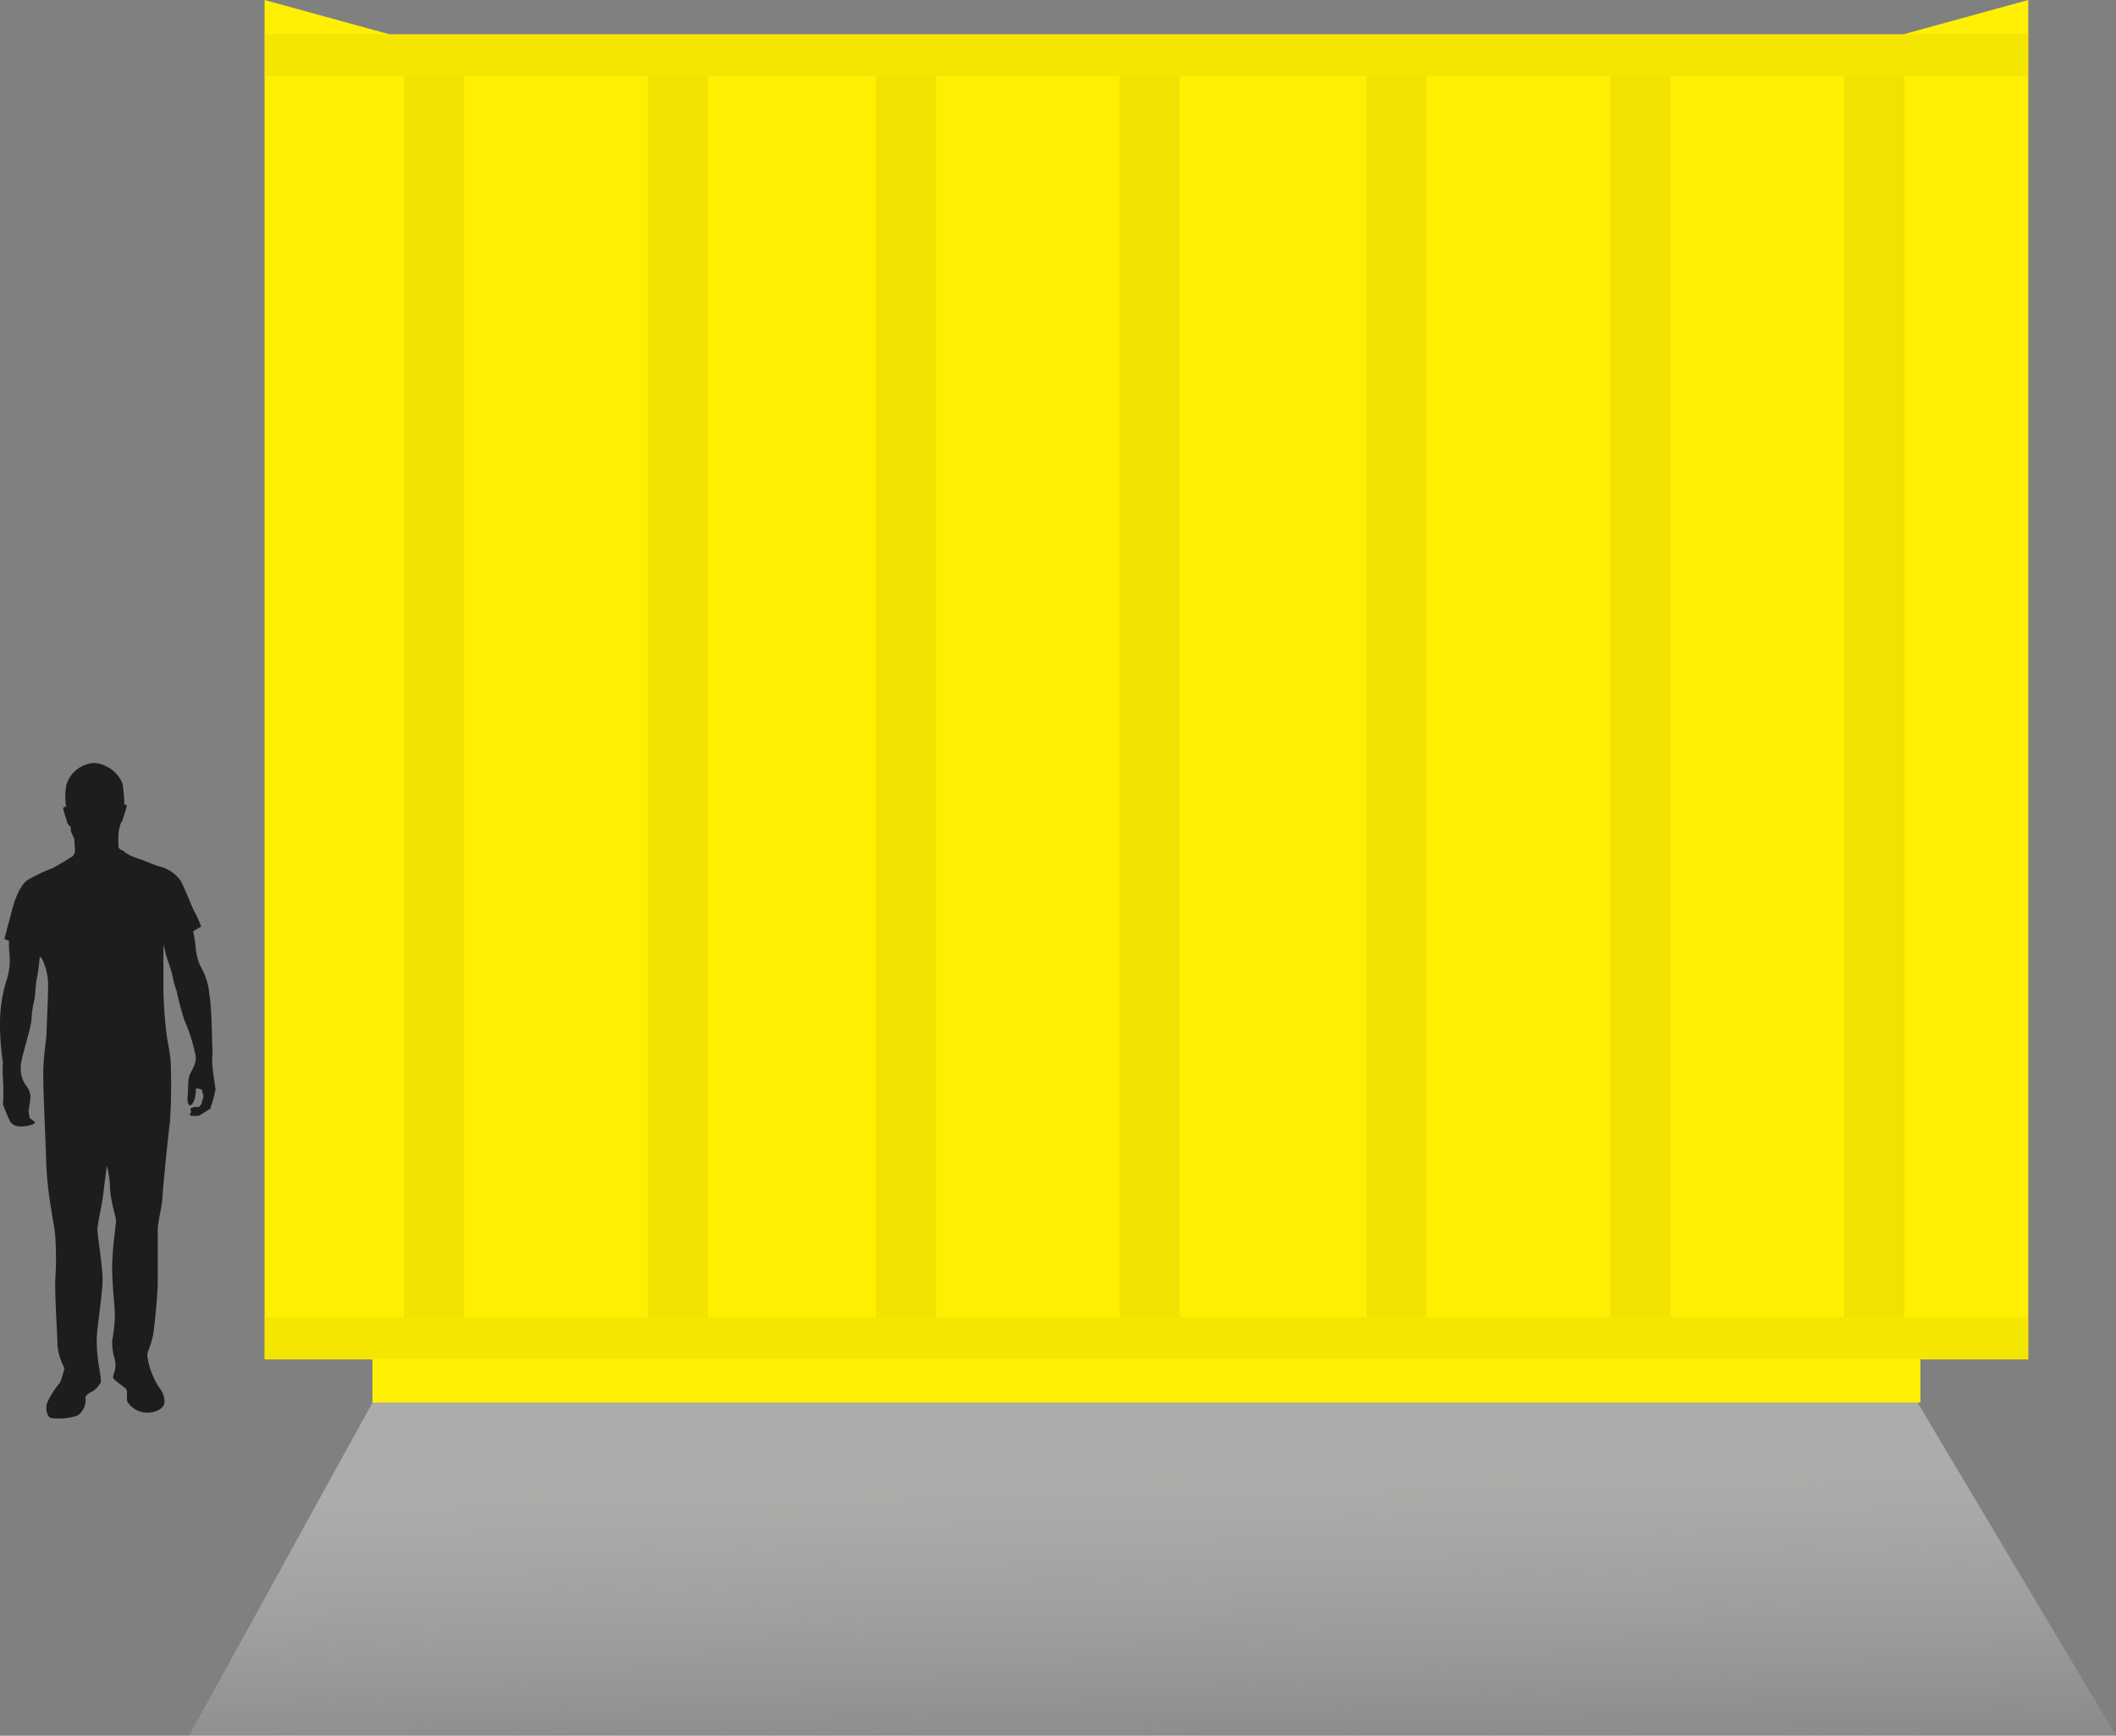 <svg xmlns="http://www.w3.org/2000/svg" xmlns:xlink="http://www.w3.org/1999/xlink" viewBox="0 0 164.19 134.68"><rect x="0" y="0" width="164.19" height="134.68" fill="#808080" stroke="none"/><defs><style>.cls-1{fill:#1d1d1b;}.cls-2{fill:#fff002;}.cls-3,.cls-4{fill:#ecdc00;}.cls-3,.cls-5{opacity:0.5;}.cls-4{opacity:0.7;}.cls-5{fill:url(#linear-gradient);}</style><linearGradient id="linear-gradient" x1="89.53" y1="140.22" x2="89.09" y2="115.08" gradientUnits="userSpaceOnUse"><stop offset="0" stop-color="#fff" stop-opacity="0"/><stop offset="1" stop-color="#d8d9d4"/></linearGradient></defs><title>skip-hire-10</title><g id="Layer_2" data-name="Layer 2"><g id="Layer_6" data-name="Layer 6"><path class="cls-1" d="M7.32,59.2a2.6,2.6,0,0,1,2.19,1.61,12.55,12.55,0,0,1,.14,1.64s.24-.09.17.17-.22.71-.29.93a.79.79,0,0,1-.17.34s-.15.58-.16.68,0,.19,0,.19a6.18,6.18,0,0,0,0,1,1.13,1.13,0,0,0,.18.19.41.41,0,0,1,.3.18,4.28,4.28,0,0,0,1.21.54c.5.19,1.23.5,1.49.56A2.82,2.82,0,0,1,14,68.32c.39.68.85,2,1.11,2.46s.5,1.11.5,1.11l-.4.24a1.79,1.79,0,0,0-.23.15,8.52,8.52,0,0,1,.19,1.09,4.79,4.79,0,0,0,.36,1.56,5.1,5.1,0,0,1,.71,2.17c.22,1.39.2,3.72.24,4.19s-.05.82,0,1.4.24,1.7.24,1.85a10.14,10.14,0,0,1-.42,1.52c-.06,0-.74.45-.85.5a1.83,1.83,0,0,1-.66,0c-.13,0,.06-.32.06-.32s-.16-.16,0-.27a1.1,1.1,0,0,1,.58-.07s.23-.22.23-.34a2.64,2.64,0,0,1,.14-.48l-.14-.53s-.44-.16-.45-.08-.05.66-.1.79-.19.51-.37.5-.22-.45-.18-.69,0-1.24.15-1.64.53-.84.48-1.46a13.5,13.5,0,0,0-.9-2.85,22.87,22.87,0,0,1-.58-2.22,6.45,6.45,0,0,1-.32-1.15c-.05-.37-.45-1.38-.53-1.75s-.18-.69-.18-.69,0,2.6,0,3.47a32.3,32.3,0,0,0,.27,3.67c.1.6.21,1.08.29,1.85a46.12,46.12,0,0,1-.05,4.76c-.08.43-.56,5.16-.59,5.91s-.36,1.74-.36,2.54,0,3,0,4-.3,3.84-.37,4.13a10,10,0,0,1-.35,1.15,1.64,1.64,0,0,0-.1.34,6.86,6.86,0,0,0,.29,1.25,7.06,7.06,0,0,0,.6,1.23,1.74,1.74,0,0,1,.45,1.23c-.08.48-.66.77-1.34.77a1.84,1.84,0,0,1-1.54-.85c-.08-.34.05-.83-.11-1s-1-.71-1-.88.18-.55.19-.82a2.33,2.33,0,0,0-.08-.68A4.16,4.16,0,0,1,8.71,104a15.9,15.9,0,0,0,.2-1.68c.05-.71-.26-2.8-.2-4.36S9,95.06,9,94.72s-.41-1.46-.46-2.5a8.05,8.05,0,0,0-.25-1.77S8.06,92.22,8,92.76,7.56,95,7.56,95.43s.43,3,.4,4-.42,3.64-.45,4.3a10.34,10.34,0,0,0,.08,1.61c0,.24.16,1.06.18,1.25a4.23,4.23,0,0,1,.06.65,1.81,1.81,0,0,1-.67.73c-.26.1-.55.31-.53.55A1.4,1.4,0,0,1,6,109.84a4.46,4.46,0,0,1-2,.19c-.29,0-.51-.61-.35-1.17a6.91,6.91,0,0,1,1-1.57A6.69,6.69,0,0,0,5,106.15a4.66,4.66,0,0,1-.54-1.74c0-.82-.24-4.1-.16-5.32a23.62,23.62,0,0,0,0-2.91c0-1-.62-3.1-.72-6.15s-.27-6-.21-7.26.24-2.22.24-2.6.15-3.19.12-4a4.72,4.72,0,0,0-.5-1.83c-.07,0-.13-.15-.13-.15s-.15,1.34-.24,1.71-.13,1.39-.18,1.62A7.76,7.76,0,0,0,2.45,79c0,.74-.84,3.07-.84,3.78A2.28,2.28,0,0,0,2,84.2a1.67,1.67,0,0,1,.37.88c0,.19-.15,1-.15,1.16a2.65,2.65,0,0,0,.11.55s.47.25.36.38a2.11,2.11,0,0,1-.74.21,1.74,1.74,0,0,1-.6,0A.8.8,0,0,1,.78,87a12.48,12.48,0,0,1-.55-1.32,15,15,0,0,0,0-2,7.44,7.44,0,0,1,0-1.25A19.36,19.36,0,0,1,0,79.31a11.37,11.37,0,0,1,.51-3.26,4.9,4.9,0,0,0,.21-2.17A7.18,7.18,0,0,1,.7,73l-.36-.14L.83,71c.12-.46.53-2.2,1.33-2.73a13.56,13.56,0,0,1,1.93-.91c.67-.36,1.57-.94,1.57-.94a.87.87,0,0,0,.16-.36c0-.15-.06-1-.06-1a3.2,3.2,0,0,1-.27-.62,2.2,2.2,0,0,0,0-.26s-.29-.27-.31-.47-.37-1-.24-1.07.19,0,.19,0a5.76,5.76,0,0,1,0-1.66A2.39,2.39,0,0,1,7.32,59.2Z"/><polygon class="cls-2" points="147.66 2.67 30.25 2.67 20.53 0 20.53 2.67 20.53 105.48 28.9 105.48 28.9 108.83 149.01 108.83 149.01 105.48 157.38 105.48 157.38 2.67 157.38 0 147.66 2.67"/><rect class="cls-3" x="20.53" y="2.64" width="136.86" height="3.26"/><rect class="cls-3" x="20.53" y="102.2" width="136.86" height="3.26"/><rect class="cls-4" x="31.35" y="5.9" width="4.66" height="96.3"/><rect class="cls-4" x="50.27" y="5.9" width="4.66" height="96.3"/><rect class="cls-4" x="67.95" y="5.9" width="4.66" height="96.3"/><rect class="cls-4" x="86.87" y="5.9" width="4.66" height="96.3"/><rect class="cls-4" x="106.04" y="5.9" width="4.66" height="96.3"/><rect class="cls-4" x="124.96" y="5.9" width="4.66" height="96.3"/><rect class="cls-4" x="143.11" y="5.9" width="4.66" height="96.3"/><polygon class="cls-5" points="28.9 108.83 14.67 134.68 164.19 134.68 148.79 108.83 28.9 108.83"/></g></g></svg>